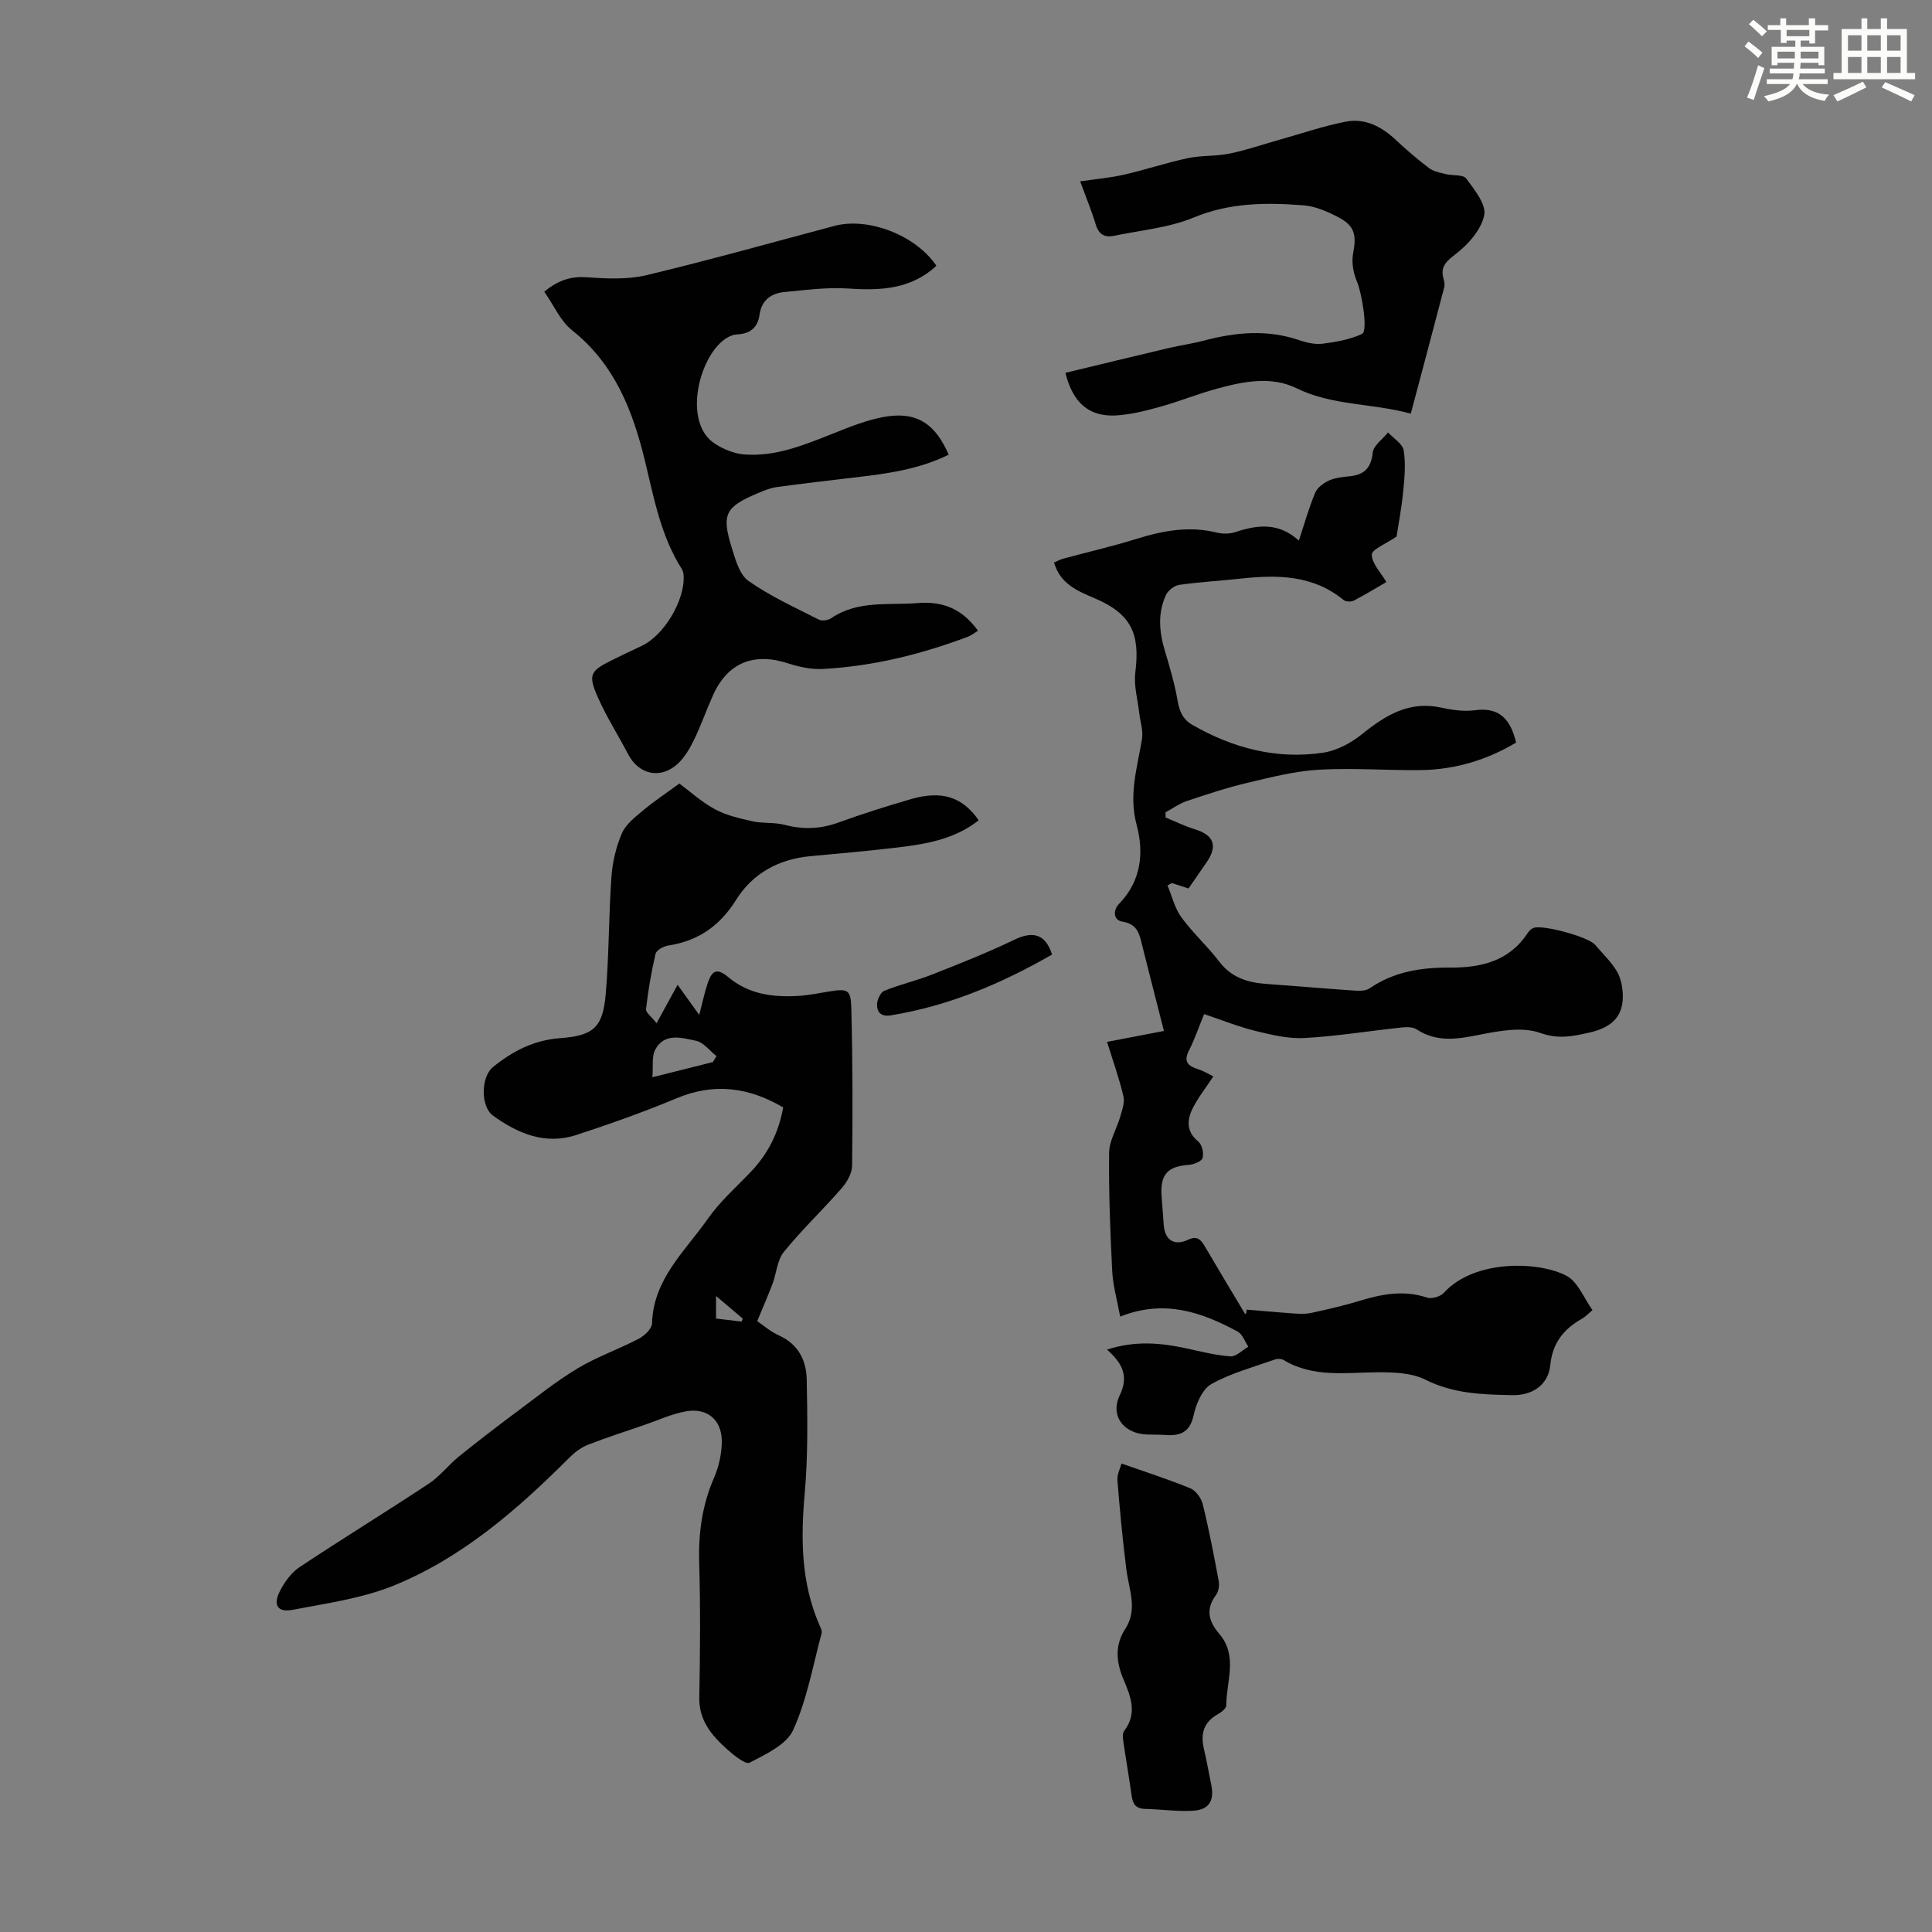 <svg enable-background="new 0 0 400 400" viewBox="0 0 400 400" xmlns="http://www.w3.org/2000/svg"><rect x="0" y="0" width="400" height="400" fill="#808080" stroke="none"/><path d="m361.2 9.6.8-1c.9.7 1.9 1.4 2.9 2.3l-.9 1.1c-1-1-2-1.8-2.8-2.4zm.5 10.6c.9-2.1 1.6-4.3 2.3-6.7.4.2.8.4 1.3.6-.7 2.1-1.5 4.3-2.2 6.6zm.4-15.2.9-.9c1 .8 2 1.6 2.8 2.4l-1 1c-.9-.9-1.8-1.7-2.7-2.5zm12.5-1.2h1.2v1.4h2.7v1.1h-2.7v2.7h-1.2v-.6h-1.8v1.3h4.9v3.8h-1.2v-.5h-3.7c0 .4-.1.9-.1 1.2h5.1v1h-5.2c0 .5-.1.9-.2 1.2h6v1h-5.2c1.1 1.3 2.9 2 5.5 2.2-.4.4-.7.8-.9 1.3-2.9-.5-4.8-1.6-5.7-3.5h-.1c-.8 1.7-2.7 2.9-5.9 3.6-.2-.4-.6-.8-.9-1.1 2.8-.6 4.6-1.4 5.4-2.5h-4.8v-1h5.3c.1-.3.2-.7.2-1.2h-4.9v-1h5c0-.4 0-.8.1-1.2h-3.5v.5h-1.2v-3.8h4.9v-1.3h-1.8v.5h-1.2v-2.7h-2.7v-1h2.6v-1.4h1.2v1.4h4.7v-1.4zm-6.6 8.3h3.6c0-.4 0-.9 0-1.4h-3.6zm1.9-4.6h4.7v-1.3h-4.7zm6.6 3.2h-3.7v1.4h3.7z" fill="#fbfcfa"/><path d="m385.3 3.8h1.3v2.2h2.8v-2.2h1.3v2.2h4.1v9.1h1.7v1.3h-16.9v-1.3h1.7v-9.1h4.1v-2.2zm.4 13.1.7 1.2c-1.8.9-3.8 1.9-6 2.9-.2-.4-.5-.8-.8-1.3 2.3-1 4.3-1.9 6.1-2.8zm-3.1-6.4h2.8v-3.2h-2.8zm0 4.6h2.8v-3.3h-2.8zm4-4.6h2.8v-3.2h-2.8zm0 4.6h2.8v-3.3h-2.8zm3.7 1.9c2.1.9 4.1 1.8 6.1 2.7l-.7 1.3c-2.2-1.1-4.2-2-6.1-2.9zm3.2-9.7h-2.8v3.2h2.8zm-2.8 7.8h2.8v-3.3h-2.8z" fill="#fbfcfa"/><g fill="#010102"><path d="m135.94 211.84c1.52-2.78 2.84-5.18 4.35-7.95 1.54 2.14 2.81 3.92 4.48 6.24.66-2.52 1.08-4.54 1.72-6.48.97-2.94 2.03-3.23 4.4-1.26 4.27 3.54 9.3 4.12 14.54 3.79 2-.12 3.99-.54 5.97-.86 4.16-.68 4.76-.54 4.86 3.53.28 10.83.29 21.67.16 32.51-.02 1.58-1.08 3.4-2.17 4.66-3.9 4.47-8.23 8.57-11.96 13.17-1.39 1.7-1.52 4.4-2.34 6.59-.94 2.5-2.02 4.94-3.18 7.75 1.19.8 2.73 2.16 4.51 2.96 3.99 1.8 5.66 5.16 5.74 9.07.16 7.9.28 15.86-.42 23.72-.82 9.29-.75 18.31 2.99 27.01.26.6.66 1.34.51 1.89-1.81 6.72-3.03 13.73-5.88 20-1.38 3.04-5.67 5.01-9.01 6.76-.86.45-3.3-1.54-4.68-2.78-3.17-2.84-5.84-5.94-5.75-10.73.18-9.29.25-18.59-.02-27.87-.18-6.15.61-11.95 3.08-17.62 1-2.3 1.58-4.95 1.6-7.45.03-4.53-3.02-7.09-7.47-6.28-2.93.53-5.72 1.84-8.56 2.81-3.9 1.34-7.83 2.6-11.67 4.1-1.37.54-2.68 1.5-3.74 2.55-10.74 10.75-22.16 20.74-36.34 26.55-6.61 2.7-13.95 3.71-21.04 5.07-3.16.61-4.15-.98-2.64-3.92.95-1.86 2.35-3.79 4.05-4.92 8.85-5.88 17.91-11.43 26.77-17.29 2.3-1.52 4.04-3.85 6.2-5.6 3.98-3.21 8.04-6.33 12.14-9.38 4.11-3.06 8.13-6.29 12.51-8.91 4-2.39 8.48-3.94 12.62-6.11 1.18-.62 2.7-2.07 2.73-3.18.26-9.19 6.86-14.95 11.56-21.66 2.48-3.54 5.82-6.49 8.83-9.64 3.58-3.73 5.81-8.11 6.76-13.4-7.1-4.16-14.26-5.17-22.08-1.89-6.78 2.84-13.74 5.3-20.73 7.59-6.43 2.11-12.11-.27-17.26-4-2.63-1.9-2.51-8.04-.01-10.06 4.07-3.3 8.46-5.58 13.9-5.98 7.02-.52 8.86-2.28 9.45-9.26.68-8.02.6-16.1 1.17-24.13.22-3.06.96-6.22 2.17-9.03.8-1.86 2.72-3.33 4.36-4.71 2.28-1.91 4.78-3.57 7.53-5.59 2.2 1.63 4.61 3.84 7.4 5.34 2.37 1.27 5.14 1.9 7.8 2.49 2.15.47 4.48.17 6.59.72 3.82 1.01 7.41.88 11.14-.47 4.93-1.79 9.94-3.37 14.98-4.84 6.41-1.86 10.67-.51 14.07 4.37-4.94 3.91-10.85 4.92-16.8 5.63-6 .72-12.02 1.24-18.03 1.8-6.54.6-11.95 3.54-15.36 8.99-3.41 5.46-7.88 8.56-14.12 9.52-.97.15-2.43.97-2.6 1.73-.88 3.77-1.54 7.61-1.97 11.46-.02.75 1.26 1.67 2.19 2.88zm11.65 8.05.75-1.23c-1.41-1.11-2.68-2.86-4.25-3.18-2.9-.6-6.47-1.73-8.4 1.78-.8 1.45-.43 3.56-.62 5.77 4.78-1.2 8.65-2.17 12.52-3.14zm.66 48.43v4.67c1.9.23 3.6.43 5.29.63.08-.2.16-.41.25-.61-1.66-1.4-3.31-2.8-5.54-4.69z"/><path d="m241.33 169.26c1.99.81 3.94 1.79 5.99 2.41 3.99 1.21 4.86 3.42 2.49 6.87-1.2 1.75-2.41 3.48-3.74 5.41-1.19-.39-2.31-.76-3.43-1.12-.31.16-.61.33-.92.49.93 2.22 1.49 4.71 2.87 6.6 2.37 3.24 5.41 5.98 7.85 9.18 2.49 3.26 5.79 4.32 9.62 4.6 6.23.45 12.44.99 18.67 1.41.94.06 2.12.01 2.84-.49 5.04-3.46 10.67-4.33 16.6-4.29 6.39.04 12.24-1.28 16.08-7.1.29-.44.73-.9 1.21-1.1 1.9-.77 11.41 1.85 12.77 3.46 1.52 1.79 3.27 3.45 4.48 5.43.83 1.35 1.19 3.16 1.27 4.78.21 4.78-2.46 6.98-6.98 8-3.46.78-6.33 1.39-10.13.05-3.66-1.3-8.36-.44-12.42.36-4.61.91-8.91 1.7-13.15-1.09-.81-.53-2.15-.49-3.21-.38-6.67.71-13.32 1.8-20.01 2.17-3.34.19-6.81-.65-10.12-1.46-3.53-.87-6.94-2.24-10.66-3.49-1.17 2.86-1.99 5.28-3.14 7.54-1.19 2.33-.17 3.2 1.89 3.87 1.2.38 2.3 1.07 3.16 1.48-1.69 2.58-3.22 4.48-4.28 6.62-1.2 2.42-1.36 4.81 1.17 6.88.77.63 1.17 2.41.87 3.41-.21.71-1.84 1.34-2.88 1.42-4.34.3-5.91 1.99-5.6 6.39.14 2.01.31 4.02.45 6.02.22 3.17 2.18 4.45 5.08 3.07 1.86-.88 2.62.02 3.44 1.41 2.72 4.63 5.48 9.23 8.24 13.83.05.08.19.1.29.15.04-.3.07-.61.11-.91 3.41.28 6.82.6 10.24.83 1.08.07 2.22.07 3.27-.17 3.27-.73 6.56-1.46 9.76-2.44 4.67-1.43 9.26-2.33 14.11-.7.96.32 2.74-.22 3.45-1 6.47-7.07 19.95-6.48 25.45-3.49 2.33 1.27 3.54 4.59 5.33 7.07-.94.79-1.46 1.39-2.12 1.75-3.8 2.14-6.16 4.99-6.62 9.64-.39 3.97-3.55 6.31-7.89 6.22-6.1-.12-12.15-.28-17.94-3.19-2.91-1.46-6.72-1.57-10.11-1.54-6.58.06-13.21 1.11-19.29-2.55-.48-.29-1.32-.28-1.87-.08-4.42 1.58-9.06 2.81-13.09 5.08-1.87 1.06-3.14 4.09-3.65 6.44-.79 3.65-2.9 4.32-6 4.08-1.23-.09-2.46-.04-3.69-.09-4.81-.18-7.65-3.87-5.6-8.14 1.93-4.02.47-6.68-2.65-9.44 5.84-1.89 11.09-1.41 16.36-.27 3.05.66 6.11 1.45 9.2 1.67 1.18.08 2.47-1.29 3.71-2-.73-1.07-1.21-2.59-2.22-3.13-7.44-4.01-15.15-6.75-24.32-3.1-.62-3.41-1.5-6.41-1.65-9.44-.42-8.16-.73-16.33-.64-24.49.03-2.48 1.57-4.93 2.29-7.43.4-1.39.98-2.96.67-4.26-.86-3.67-2.14-7.24-3.39-11.26 3.96-.76 7.63-1.47 11.78-2.26-1.5-5.89-2.99-11.67-4.44-17.46-.59-2.37-.87-4.66-4.16-5.18-1.92-.3-1.97-2.37-.66-3.72 4.59-4.72 5.14-10.61 3.61-16.3-1.69-6.27.14-11.89 1.11-17.79.28-1.71-.37-3.56-.57-5.35-.32-2.82-1.16-5.71-.81-8.45 1.02-8.14-.93-12.14-8.46-15.35-3.55-1.52-7.08-2.95-8.37-7.38.63-.27 1.27-.64 1.96-.82 5.07-1.37 10.2-2.55 15.21-4.11 5.42-1.69 10.8-2.67 16.45-1.29 1.25.31 2.75.31 3.96-.1 4.57-1.52 8.94-2.02 13.1 1.78 1.2-3.62 2.1-6.85 3.39-9.92.45-1.07 1.74-2.01 2.87-2.53 1.29-.58 2.81-.72 4.25-.87 3-.31 4.45-1.68 4.79-4.89.16-1.49 2.06-2.8 3.17-4.19 1.13 1.23 3.02 2.35 3.24 3.73.45 2.8.17 5.76-.12 8.63-.34 3.43-1 6.83-1.36 9.2-2.27 1.56-5.11 2.64-5.12 3.74-.02 1.8 1.81 3.61 3.01 5.68-2.3 1.33-4.47 2.67-6.73 3.83-.56.29-1.65.27-2.1-.1-6.37-5.23-13.76-5.27-21.37-4.44-4.22.46-8.48.69-12.68 1.29-1.02.15-2.32 1.16-2.76 2.11-1.71 3.73-1.4 7.58-.24 11.46 1.02 3.42 2.05 6.87 2.65 10.37.39 2.26 1.08 3.92 3.14 5.09 8.41 4.8 17.4 7.16 27.02 5.71 2.81-.42 5.74-1.99 7.99-3.8 4.89-3.94 9.8-6.99 16.47-5.52 2.27.5 4.73.84 7 .53 5.09-.68 7.34 1.96 8.47 6.7-5.98 3.58-12.6 5.61-19.74 5.7-7.03.08-14.09-.48-21.1-.08-4.96.29-9.9 1.56-14.77 2.71-4.23 1-8.37 2.37-12.49 3.75-1.58.53-3 1.56-4.49 2.36.02.35.03.72.03 1.08z"/><path d="m112.69 60.39c3.05-2.52 5.69-3.21 8.95-2.98 4.05.29 8.31.49 12.2-.44 13.04-3.12 25.96-6.75 38.92-10.2 7.02-1.87 16.88 1.95 21.11 8.26-5.22 4.83-11.47 5.17-18.16 4.71-4.39-.31-8.87.31-13.28.72-2.77.26-4.76 1.68-5.18 4.71-.37 2.74-2.04 3.96-4.73 4.07-.63.03-1.29.3-1.85.61-5.76 3.18-9.55 17.47-2.72 21.97 1.76 1.16 3.97 2.09 6.05 2.26 6.43.53 12.26-1.87 18.12-4.18 3.81-1.51 7.72-3.15 11.73-3.71 6.24-.87 9.9 1.78 12.56 7.95-6.22 3.08-12.95 3.96-19.72 4.74-5.33.62-10.65 1.25-15.96 1.98-1.3.18-2.58.72-3.81 1.24-6.77 2.86-7.57 4.34-5.42 11.3.76 2.46 1.61 5.57 3.47 6.88 4.5 3.16 9.6 5.48 14.53 7.99.66.34 1.93.17 2.58-.27 5.52-3.77 11.79-2.65 17.88-3.14 5.35-.44 9.3 1.27 12.52 5.72-.66.4-1.32.95-2.07 1.24-9.68 3.65-19.64 6.11-29.99 6.68-2.39.13-4.92-.4-7.22-1.15-7.11-2.32-12.51-.18-15.55 6.53-1.38 3.05-2.48 6.24-3.94 9.25-.86 1.78-1.92 3.61-3.33 4.94-3.55 3.34-8.11 2.35-10.33-1.91-2.06-3.96-4.5-7.75-6.29-11.83-2.05-4.66-1.57-5.41 2.96-7.66 2-.99 4.01-1.97 6.05-2.9 4.67-2.13 9.12-9.54 8.76-14.7-.03-.43-.15-.9-.37-1.26-4.36-6.86-5.77-14.73-7.64-22.43-2.53-10.4-6.27-19.98-15.05-26.98-2.43-1.91-3.78-5.14-5.78-8.01z"/><path d="m220.58 77.19c7.22-1.74 14.25-3.45 21.29-5.11 2.5-.59 5.06-.94 7.54-1.6 6.49-1.7 12.94-2.29 19.46-.09 1.57.53 3.35.97 4.94.77 2.78-.35 5.67-.85 8.17-2.02 1.35-.64-.13-8.76-1-10.75-.77-1.77-1.19-4.02-.84-5.87.73-3.8.39-5.75-3.04-7.54-2.24-1.17-4.75-2.28-7.21-2.47-7.67-.59-15.22-.59-22.7 2.51-5.17 2.14-11.02 2.65-16.59 3.81-1.87.39-3.13-.3-3.74-2.35-.86-2.87-2.02-5.64-3.22-8.93 3.23-.48 6.21-.73 9.09-1.39 4.42-1.01 8.74-2.47 13.17-3.41 2.83-.6 5.83-.37 8.66-.95 3.48-.71 6.86-1.89 10.29-2.85 4.6-1.29 9.15-2.87 13.83-3.77 3.96-.76 7.38 1.04 10.31 3.79 2.19 2.05 4.48 4.02 6.88 5.83.93.7 2.24.94 3.42 1.24 1.45.36 3.63.05 4.28.93 1.71 2.3 4.18 5.38 3.72 7.6-.62 2.99-3.29 6.01-5.86 7.99-2.05 1.58-3.29 2.67-2.54 5.24.15.52.26 1.14.13 1.65-2.25 8.62-4.55 17.23-6.93 26.19-8.01-2.2-16.19-1.6-23.68-5.27-5.24-2.56-11-1.39-16.45.1-3.98 1.08-7.83 2.66-11.81 3.76-3 .83-6.09 1.62-9.17 1.79-5.52.26-8.87-2.62-10.4-8.83z"/><path d="m232.2 303.01c4.88 1.72 9.63 3.24 14.23 5.12 1.14.47 2.27 2.02 2.58 3.28 1.3 5.28 2.33 10.63 3.32 15.98.17.9-.05 2.14-.59 2.86-2.19 2.97-1.49 5.47.71 8.04 3.89 4.55 1.45 9.82 1.43 14.8 0 .63-1.05 1.44-1.79 1.85-2.87 1.62-3.55 4-2.85 7.05.58 2.5 1.03 5.03 1.54 7.54.66 3.23-.42 5.15-3.71 5.36-3.31.21-6.66-.3-10-.38-1.82-.04-2.52-.91-2.76-2.62-.52-3.76-1.18-7.5-1.73-11.26-.11-.74-.23-1.74.15-2.24 2.82-3.63 1.34-7.24-.12-10.68-1.54-3.63-1.82-7.09.35-10.44 2.66-4.1.77-8.15.25-12.28-.78-6.16-1.37-12.34-1.86-18.53-.09-1.22.61-2.52.85-3.45z"/><path d="m217.82 197.63c-10.59 6.07-21.48 10.66-33.41 12.59-2.01.33-2.84-.68-2.83-2.22 0-.99.71-2.54 1.51-2.87 3.18-1.3 6.58-2.06 9.78-3.32 5.76-2.27 11.54-4.56 17.12-7.24 3.84-1.86 6.46-1.23 7.83 3.06z"/></g></svg>